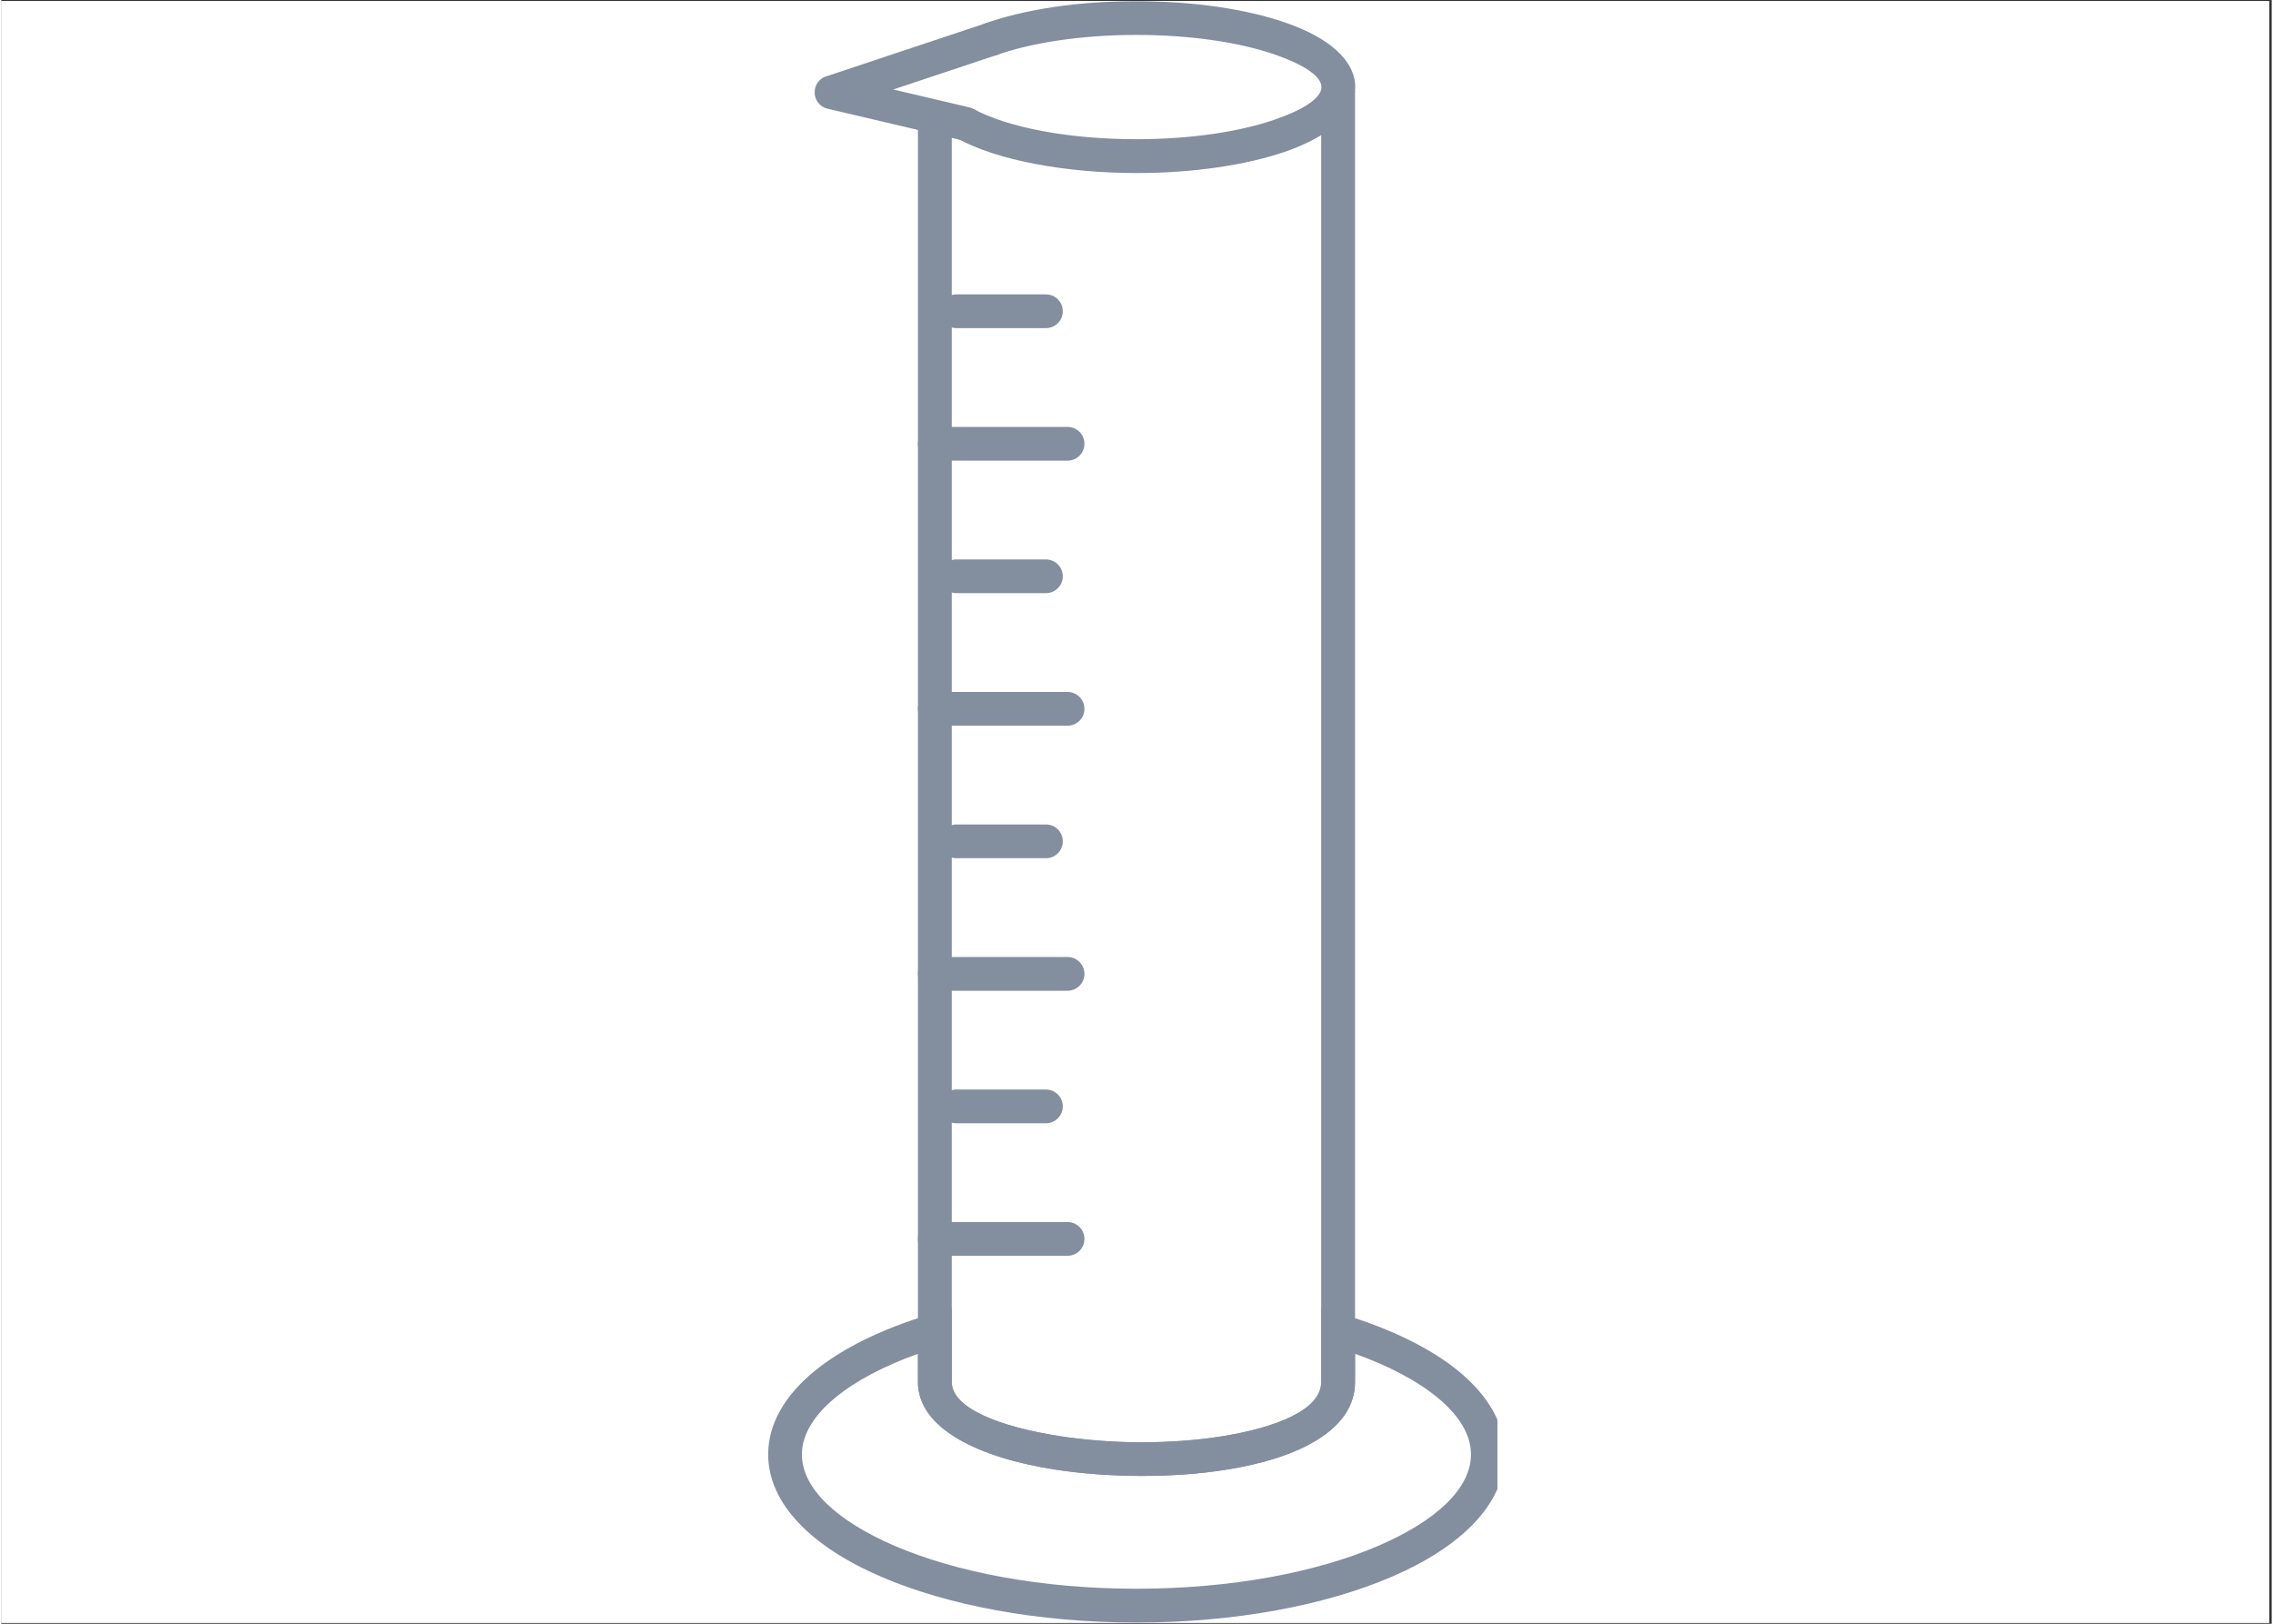 <svg xmlns="http://www.w3.org/2000/svg" xmlns:xlink="http://www.w3.org/1999/xlink" width="140" zoomAndPan="magnify" viewBox="0 0 104.88 75" height="100" preserveAspectRatio="xMidYMid meet" version="1.0"><rect x="0" y="0" width="104.88" height="75" fill="#333333" stroke="none"/><defs><clipPath id="df2cc00769"><path d="M 0 0.043 L 104.762 0.043 L 104.762 74.957 L 0 74.957 Z M 0 0.043 " clip-rule="nonzero"/></clipPath><clipPath id="b910e12e9c"><path d="M 35.402 60 L 69.113 60 L 69.113 74.957 L 35.402 74.957 Z M 35.402 60 " clip-rule="nonzero"/></clipPath><clipPath id="c23f38592f"><path d="M 44 0.055 L 63 0.055 L 63 8 L 44 8 Z M 44 0.055 " clip-rule="nonzero"/></clipPath></defs><g clip-path="url(#df2cc00769)"><path fill="#ffffff" d="M 0 0.043 L 104.879 0.043 L 104.879 74.957 L 0 74.957 Z M 0 0.043 " fill-opacity="1" fill-rule="nonzero"/><path fill="#ffffff" d="M 0 0.043 L 104.879 0.043 L 104.879 74.957 L 0 74.957 Z M 0 0.043 " fill-opacity="1" fill-rule="nonzero"/></g><g clip-path="url(#b910e12e9c)"><path fill="#838e9f" d="M 66.352 64.559 C 65.414 63.785 64.113 63.098 62.535 62.531 L 62.535 63.836 C 62.535 66.047 59.922 67.367 56.543 67.891 C 55.309 68.086 53.969 68.176 52.629 68.172 C 51.27 68.168 49.922 68.07 48.684 67.879 C 45.141 67.332 42.344 65.977 42.344 63.836 L 42.344 62.531 C 40.766 63.098 39.461 63.785 38.523 64.559 C 37.543 65.371 36.984 66.266 36.984 67.18 C 36.984 68.766 38.621 70.262 41.266 71.402 C 44.113 72.625 48.062 73.383 52.438 73.383 C 56.816 73.383 60.766 72.625 63.609 71.402 C 66.258 70.262 67.891 68.766 67.891 67.18 C 67.891 66.266 67.336 65.371 66.352 64.559 Z M 61.98 60.711 C 64.207 61.383 66.055 62.289 67.348 63.359 C 68.691 64.473 69.453 65.77 69.453 67.18 C 69.453 69.449 67.457 71.445 64.227 72.832 C 61.195 74.137 57.027 74.945 52.438 74.945 C 47.852 74.945 43.68 74.137 40.652 72.832 C 37.422 71.445 35.426 69.449 35.426 67.18 C 35.426 65.77 36.188 64.473 37.531 63.359 C 38.82 62.289 40.672 61.383 42.898 60.711 L 43.906 60.406 L 43.906 63.836 C 43.906 65.043 46.117 65.906 48.922 66.34 C 50.109 66.52 51.379 66.617 52.629 66.621 C 53.895 66.621 55.152 66.535 56.305 66.355 C 58.938 65.945 60.973 65.105 60.973 63.836 L 60.973 60.406 L 61.98 60.711 " fill-opacity="1" fill-rule="nonzero"/></g><path fill="#838e9f" d="M 62.535 4.203 L 62.535 63.836 C 62.535 66.047 59.922 67.363 56.543 67.891 C 55.309 68.086 53.969 68.176 52.629 68.172 C 51.27 68.168 49.922 68.07 48.684 67.879 C 45.141 67.332 42.344 65.977 42.344 63.836 L 42.344 5.387 L 43.906 5.387 L 43.906 63.836 C 43.906 65.043 46.117 65.906 48.922 66.34 C 50.109 66.52 51.375 66.617 52.629 66.617 C 53.895 66.621 55.152 66.535 56.305 66.355 C 58.938 65.945 60.973 65.105 60.973 63.836 L 60.973 4.203 L 62.535 4.203 " fill-opacity="1" fill-rule="nonzero"/><g clip-path="url(#c23f38592f)"><path fill="#838e9f" d="M 45.359 1.113 C 46.277 0.777 47.387 0.508 48.617 0.324 C 49.793 0.148 51.086 0.055 52.438 0.055 C 55.098 0.055 57.52 0.426 59.281 1.031 C 61.297 1.719 62.543 2.77 62.543 4.023 C 62.543 5.273 61.297 6.324 59.281 7.016 C 57.52 7.617 55.098 7.992 52.438 7.992 C 50.766 7.992 49.18 7.84 47.793 7.578 C 46.332 7.305 45.082 6.898 44.172 6.402 L 44.914 5.035 C 45.684 5.453 46.773 5.805 48.078 6.051 C 49.363 6.293 50.848 6.43 52.438 6.43 C 54.93 6.43 57.172 6.09 58.785 5.539 C 60.145 5.074 60.984 4.531 60.984 4.023 C 60.984 3.512 60.145 2.969 58.785 2.504 C 57.172 1.953 54.93 1.613 52.438 1.613 C 51.156 1.613 49.938 1.703 48.84 1.867 C 47.711 2.035 46.707 2.277 45.891 2.574 L 45.359 1.113 " fill-opacity="1" fill-rule="nonzero"/></g><path fill="#838e9f" d="M 45.988 2.539 C 46.395 2.406 46.617 1.965 46.48 1.559 C 46.348 1.152 45.906 0.93 45.5 1.066 L 38.109 3.527 L 38.352 4.266 L 38.105 3.523 C 37.695 3.66 37.477 4.102 37.613 4.512 C 37.703 4.793 37.941 4.984 38.215 5.031 L 44.367 6.477 C 44.785 6.574 45.203 6.316 45.301 5.895 C 45.398 5.477 45.141 5.059 44.719 4.961 L 41.203 4.133 L 45.988 2.539 " fill-opacity="1" fill-rule="nonzero"/><path fill="#838e9f" d="M 44.121 13.598 C 43.691 13.598 43.344 13.945 43.344 14.375 C 43.344 14.809 43.691 15.156 44.121 15.156 L 48.254 15.156 C 48.688 15.156 49.035 14.809 49.035 14.375 C 49.035 13.945 48.688 13.598 48.254 13.598 L 44.121 13.598 " fill-opacity="1" fill-rule="nonzero"/><path fill="#838e9f" d="M 43.125 19.719 C 42.691 19.719 42.344 20.066 42.344 20.5 C 42.344 20.93 42.691 21.277 43.125 21.277 L 49.254 21.277 C 49.684 21.277 50.035 20.93 50.035 20.5 C 50.035 20.066 49.684 19.719 49.254 19.719 L 43.125 19.719 " fill-opacity="1" fill-rule="nonzero"/><path fill="#838e9f" d="M 44.121 25.84 C 43.691 25.84 43.344 26.188 43.344 26.621 C 43.344 27.051 43.691 27.398 44.121 27.398 L 48.254 27.398 C 48.684 27.398 49.035 27.051 49.035 26.621 C 49.035 26.188 48.684 25.84 48.254 25.84 L 44.121 25.84 " fill-opacity="1" fill-rule="nonzero"/><path fill="#838e9f" d="M 43.125 31.961 C 42.695 31.961 42.344 32.309 42.344 32.738 C 42.344 33.172 42.695 33.52 43.125 33.52 L 49.254 33.52 C 49.684 33.52 50.035 33.172 50.035 32.738 C 50.035 32.309 49.684 31.961 49.254 31.961 L 43.125 31.961 " fill-opacity="1" fill-rule="nonzero"/><path fill="#838e9f" d="M 44.121 38.082 C 43.691 38.082 43.344 38.43 43.344 38.859 C 43.344 39.293 43.691 39.641 44.121 39.641 L 48.254 39.641 C 48.688 39.641 49.035 39.293 49.035 38.859 C 49.035 38.43 48.688 38.082 48.254 38.082 L 44.121 38.082 " fill-opacity="1" fill-rule="nonzero"/><path fill="#838e9f" d="M 43.125 44.203 C 42.691 44.203 42.344 44.551 42.344 44.984 C 42.344 45.414 42.691 45.762 43.125 45.762 L 49.254 45.762 C 49.684 45.762 50.035 45.414 50.035 44.984 C 50.035 44.551 49.684 44.203 49.254 44.203 L 43.125 44.203 " fill-opacity="1" fill-rule="nonzero"/><path fill="#838e9f" d="M 44.121 50.324 C 43.691 50.324 43.344 50.672 43.344 51.102 C 43.344 51.535 43.691 51.883 44.121 51.883 L 48.254 51.883 C 48.684 51.883 49.035 51.535 49.035 51.102 C 49.035 50.672 48.684 50.324 48.254 50.324 L 44.121 50.324 " fill-opacity="1" fill-rule="nonzero"/><path fill="#838e9f" d="M 43.125 56.445 C 42.691 56.445 42.344 56.793 42.344 57.227 C 42.344 57.656 42.691 58.004 43.125 58.004 L 49.254 58.004 C 49.684 58.004 50.035 57.656 50.035 57.227 C 50.035 56.793 49.684 56.445 49.254 56.445 L 43.125 56.445 " fill-opacity="1" fill-rule="nonzero"/></svg>